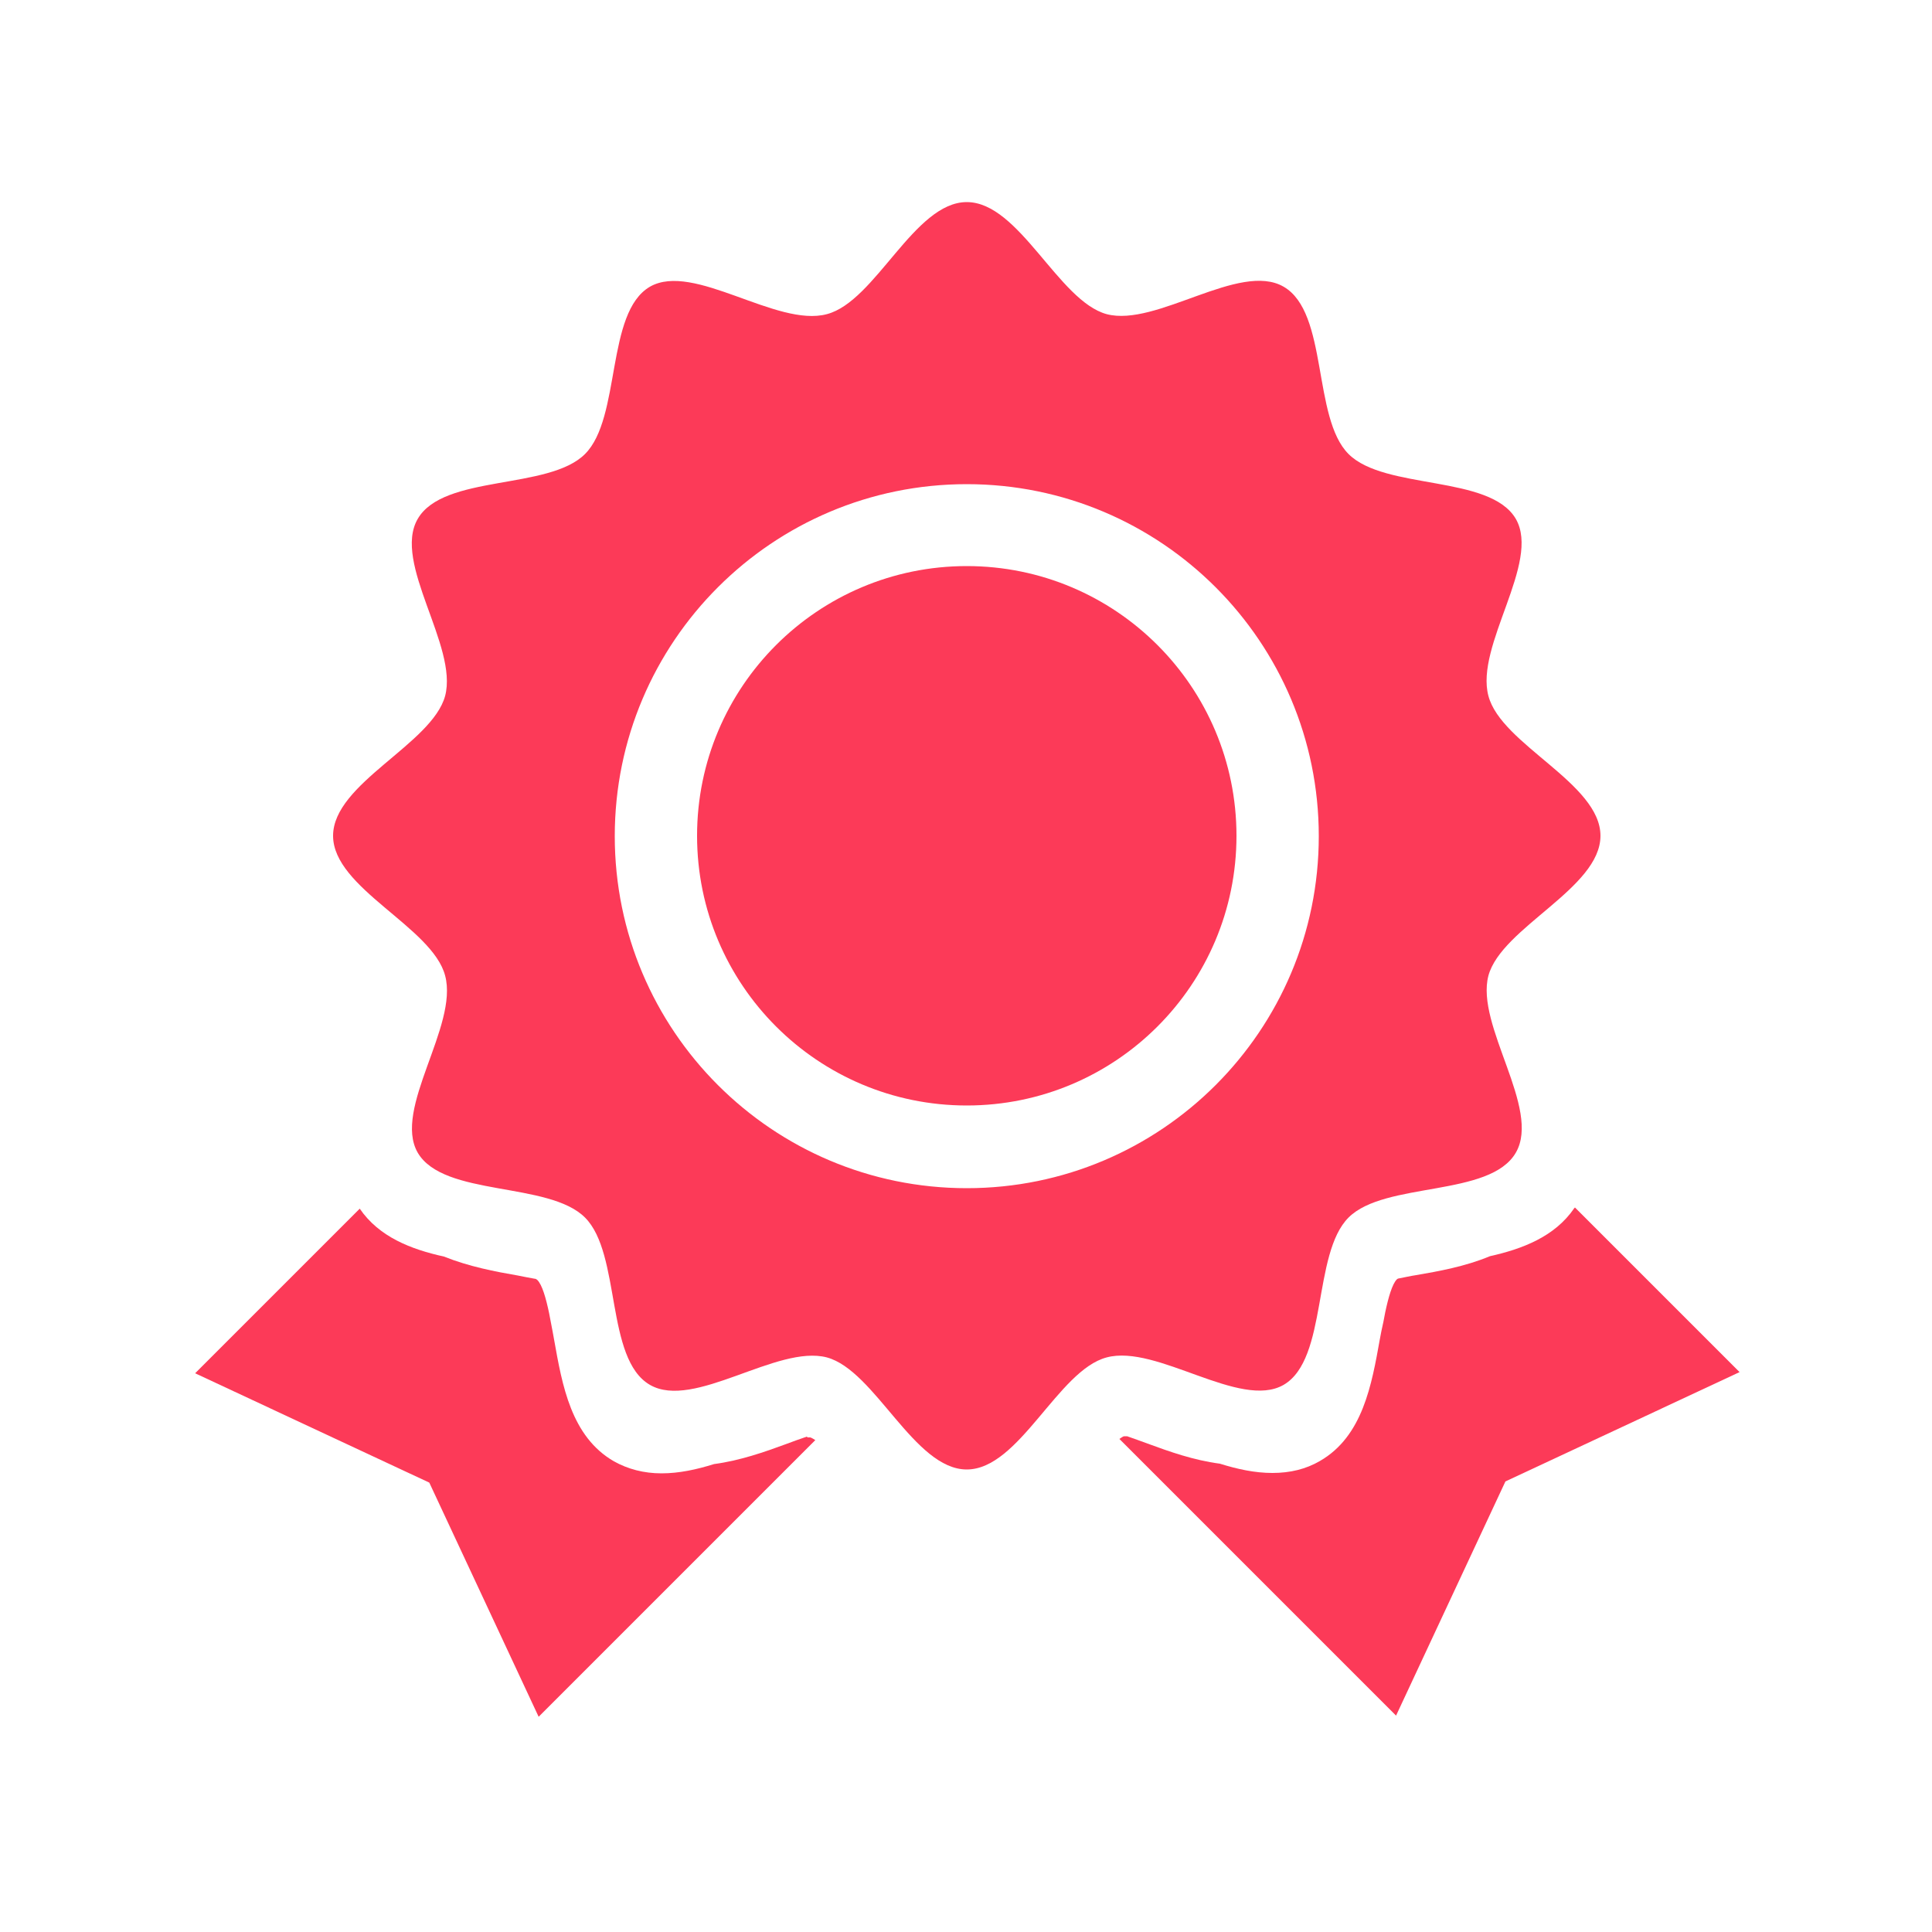 <?xml version="1.0" encoding="UTF-8"?>
<svg id="_レイヤー_1" data-name="レイヤー 1" xmlns="http://www.w3.org/2000/svg" viewBox="0 0 50 50">
  <defs>
    <style>
      .cls-1 {
        fill: #fc3a58;
        stroke-width: 0px;
      }
    </style>
  </defs>
  <path class="cls-1" d="m20.88,37.18c-.18.06-.37.13-.53.19-.57.21-1.2.43-1.87.52-.45.14-.9.24-1.36.24s-.87-.11-1.23-.31c-1.11-.64-1.34-1.97-1.55-3.15-.01-.07-.03-.15-.04-.22-.03-.16-.06-.32-.09-.47-.08-.38-.18-.74-.31-.86,0,0-.02-.01-.03-.02-.16-.03-.33-.06-.47-.09-.58-.1-1.26-.23-1.91-.49-.86-.19-1.68-.51-2.18-1.24l-4.26,4.26,6.06,2.83,2.83,6.06,7.16-7.16s-.09-.06-.13-.07c-.01,0-.04,0-.07,0Z"/>
  <path class="cls-1" d="m40.74,31.27c-.5.73-1.33,1.05-2.18,1.24-.65.27-1.33.39-1.91.49-.14.02-.31.06-.47.09,0,0-.02.01-.03.02-.12.12-.22.47-.3.85-.03.16-.06.32-.1.49-.01.07-.03.14-.04.21-.21,1.17-.44,2.51-1.55,3.15-.36.21-.77.31-1.23.31s-.91-.1-1.36-.24c-.68-.09-1.3-.31-1.87-.52-.16-.06-.36-.13-.53-.19-.03,0-.06,0-.07,0-.04,0-.08.04-.13.07l7.16,7.16,2.83-6.06,6.06-2.83-4.26-4.26Z"/>
  <path class="cls-1" d="m33.22,35.84c1.15-.67.74-3.39,1.68-4.33.94-.94,3.66-.52,4.33-1.68.66-1.14-1.05-3.29-.71-4.58.34-1.25,2.9-2.26,2.9-3.62s-2.57-2.36-2.9-3.62c-.35-1.3,1.36-3.45.71-4.58-.67-1.15-3.39-.74-4.33-1.68-.94-.94-.52-3.66-1.68-4.33-1.14-.66-3.29,1.05-4.58.71-1.25-.34-2.26-2.9-3.62-2.9s-2.36,2.57-3.62,2.9c-1.3.35-3.45-1.36-4.58-.71-1.15.67-.74,3.39-1.68,4.33-.94.94-3.66.52-4.33,1.68-.66,1.14,1.05,3.29.71,4.58-.34,1.25-2.9,2.26-2.9,3.62s2.57,2.36,2.9,3.62c.35,1.3-1.36,3.45-.71,4.58.67,1.15,3.39.74,4.33,1.68.94.94.52,3.66,1.68,4.33,1.14.66,3.29-1.05,4.58-.71,1.25.34,2.26,2.9,3.62,2.9s2.36-2.57,3.62-2.9c1.3-.35,3.45,1.36,4.58.71Zm-8.2-5.09c-5.03,0-9.11-4.08-9.11-9.11s4.08-9.11,9.11-9.11,9.11,4.08,9.11,9.11-4.08,9.11-9.11,9.11Z"/>
  <circle class="cls-1" cx="25.02" cy="21.63" r="6.98"/>
</svg>